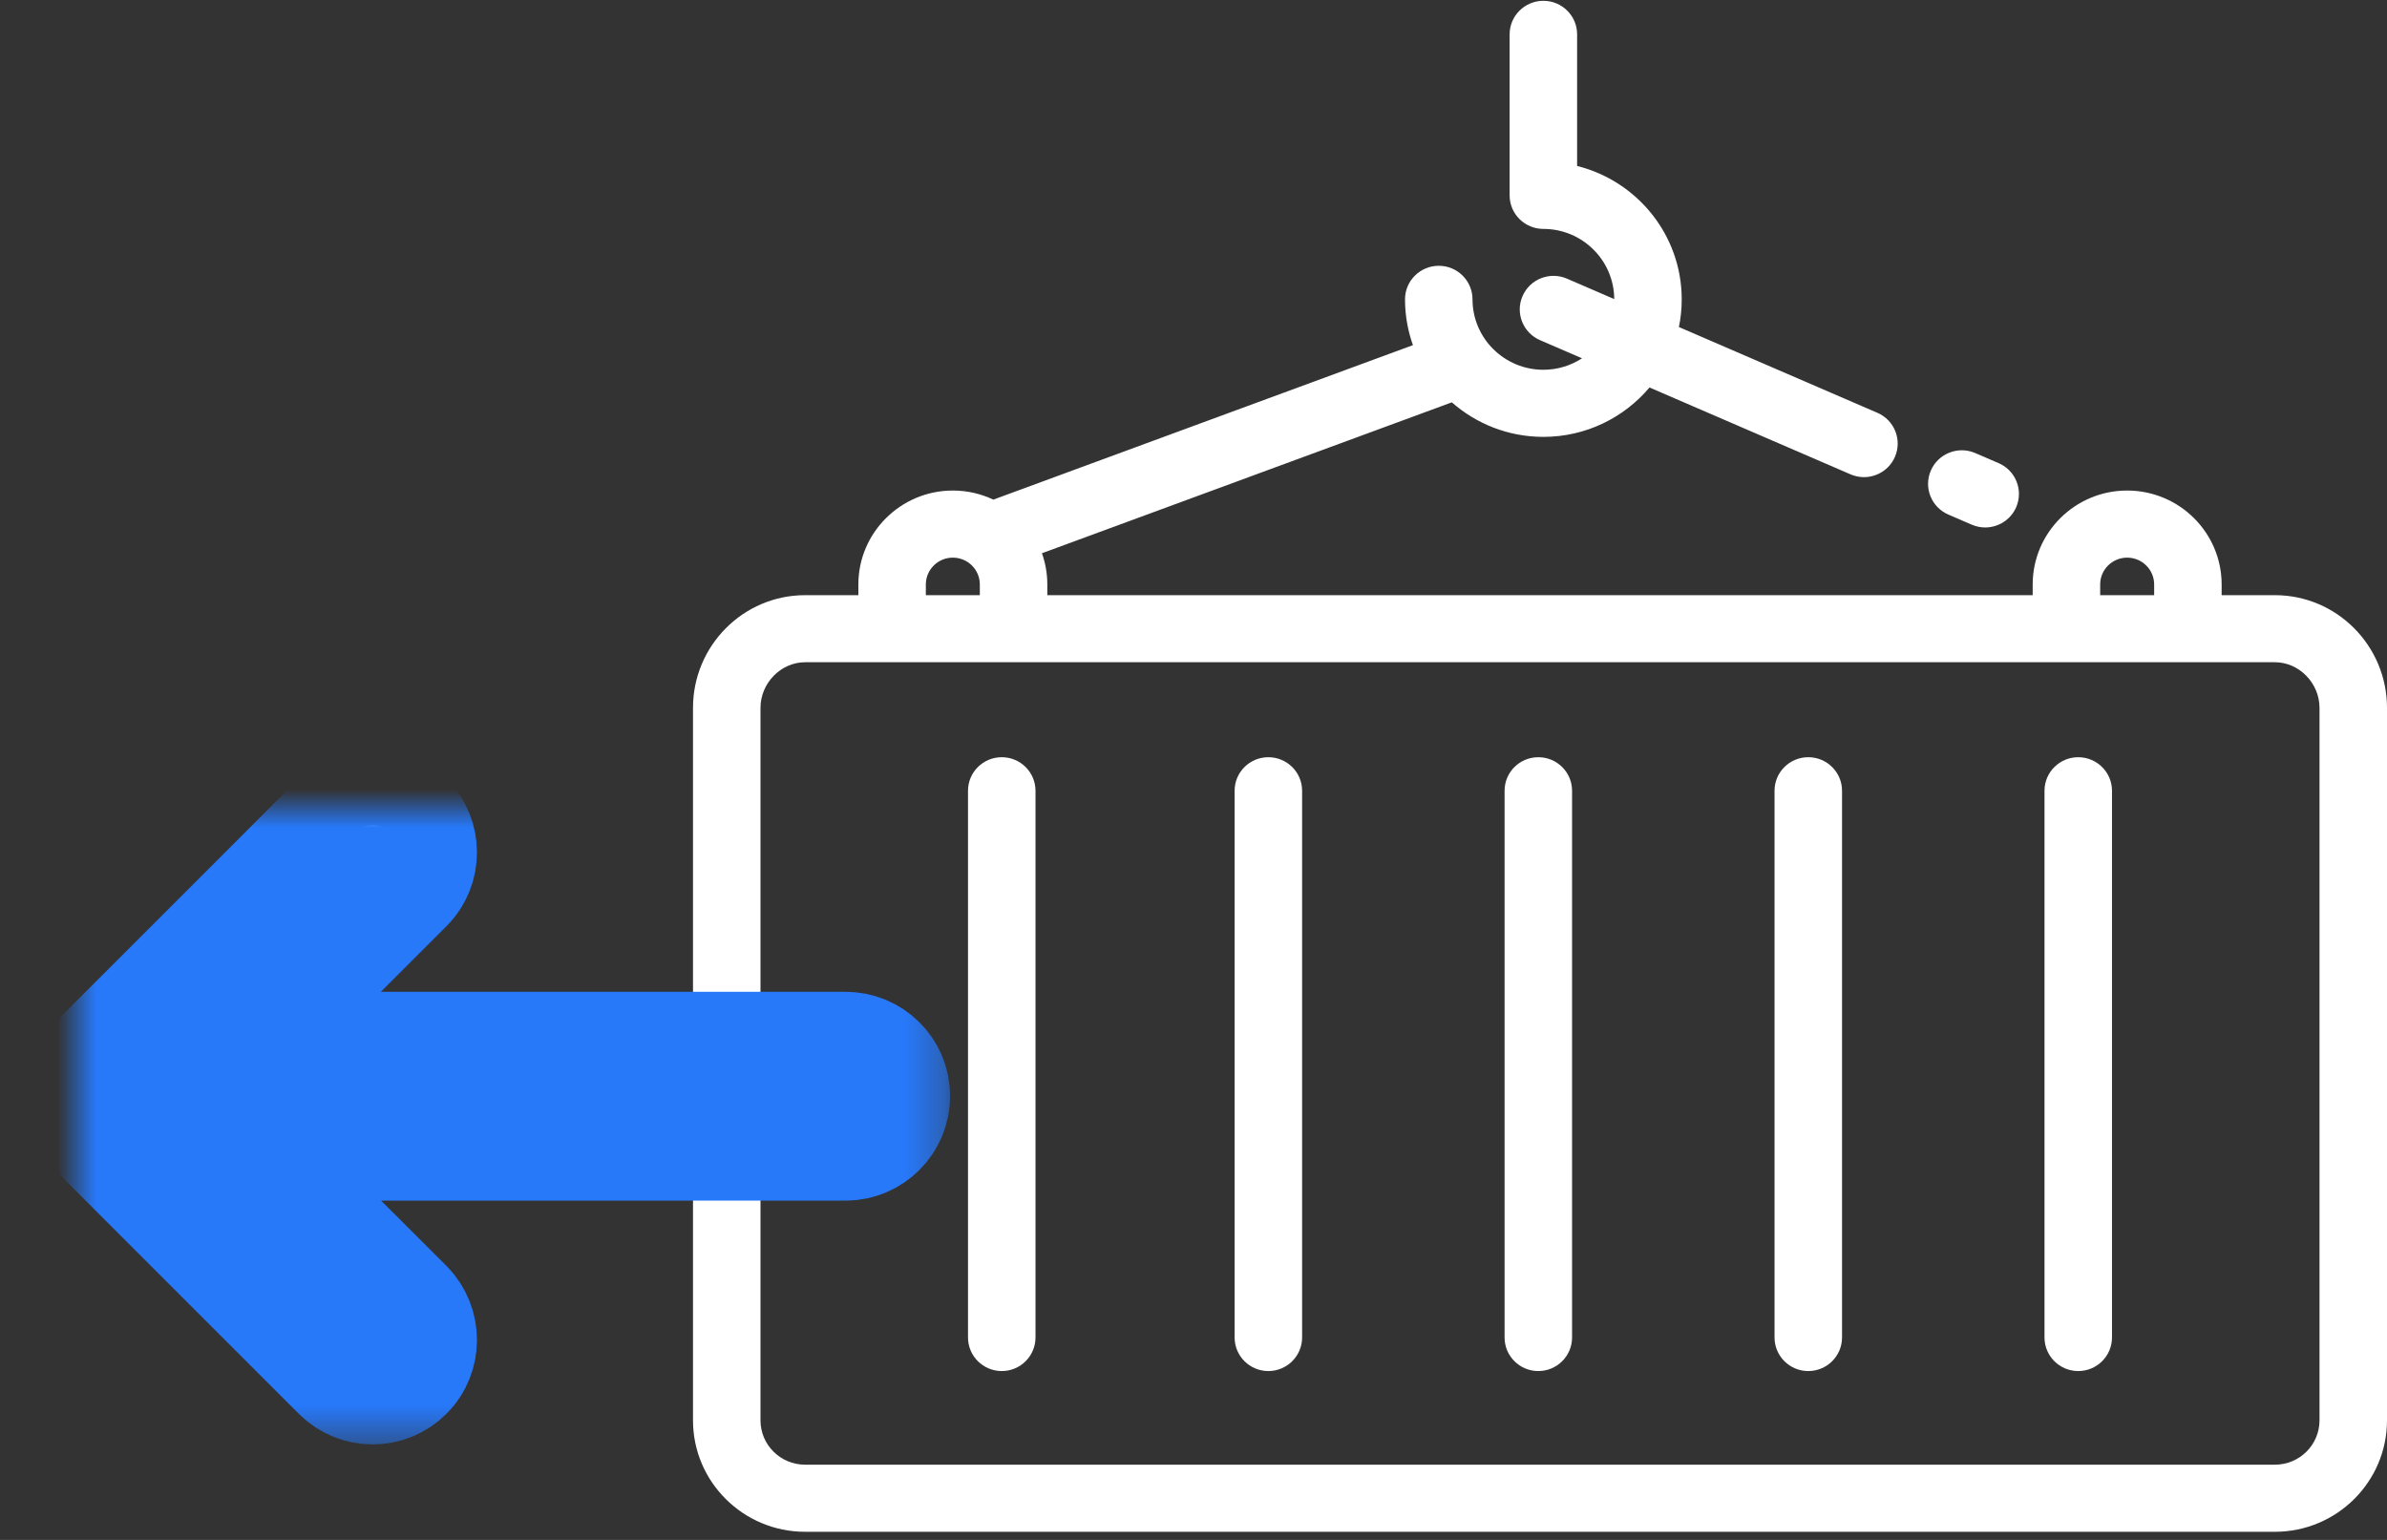 <?xml version="1.0" encoding="UTF-8"?>
<svg width="62px" height="40px" viewBox="0 0 62 40" version="1.1" xmlns="http://www.w3.org/2000/svg" xmlns:xlink="http://www.w3.org/1999/xlink">
    <rect x="0" y="0" width="62" height="40" fill="#333333" stroke="none"/>
    <!-- Generator: Sketch 42 (36781) - http://www.bohemiancoding.com/sketch -->
    <title>container</title>
    <desc>Created with Sketch.</desc>
    <defs>
        <path d="M7.174,0.642 C7.456,0.36 7.901,0.36 8.184,0.642 C8.457,0.915 8.457,1.369 8.184,1.642 L3.063,6.763 L19.961,6.763 C20.355,6.763 20.678,7.076 20.678,7.47 C20.678,7.864 20.355,8.187 19.961,8.187 L3.063,8.187 L8.184,13.298 C8.457,13.581 8.457,14.036 8.184,14.308 C7.901,14.591 7.456,14.591 7.174,14.308 L0.841,7.975 C0.568,7.702 0.568,7.248 0.841,6.975 L7.174,0.642 Z" id="path-1"></path>
        <mask id="mask-2" maskContentUnits="userSpaceOnUse" maskUnits="objectBoundingBox" x="-2" y="-2" width="24.042" height="18.09">
            <rect x="-1.364" y="-1.57" width="24.042" height="18.09" fill="white"></rect>
            <use xlink:href="#path-1" fill="black"></use>
        </mask>
    </defs>
    <g id="Welcome" stroke="none" stroke-width="1" fill="none" fill-rule="evenodd">
        <g id="Home2" transform="translate(-275, -349)" fill-rule="nonzero">
            <g id="container" transform="translate(277, 349)">
                <g id="Layer_1" transform="translate(16, 0)" fill="#FFFFFF">
                    <path d="M41.089,15.46 L39.705,15.46 L39.705,15.182 C39.705,13.836 38.604,12.742 37.251,12.742 C35.898,12.742 34.797,13.836 34.797,15.182 L34.797,15.46 L9.203,15.46 L9.203,15.182 C9.203,14.897 9.154,14.625 9.063,14.371 L19.71,10.451 C20.345,11.009 21.177,11.348 22.088,11.348 C23.194,11.348 24.184,10.848 24.844,10.065 L30.065,12.321 C30.179,12.37 30.297,12.394 30.414,12.394 C30.752,12.394 31.075,12.198 31.218,11.87 C31.411,11.428 31.208,10.915 30.764,10.723 L25.608,8.495 C25.656,8.263 25.681,8.022 25.681,7.776 C25.681,6.106 24.524,4.701 22.964,4.311 L22.964,0.892 C22.964,0.411 22.572,0.021 22.088,0.021 C21.604,0.021 21.211,0.411 21.211,0.892 L21.211,5.075 C21.211,5.556 21.604,5.946 22.088,5.946 C23.1,5.946 23.924,6.763 23.928,7.769 L22.7,7.238 C22.256,7.046 21.74,7.248 21.547,7.69 C21.354,8.131 21.557,8.644 22.001,8.836 L23.092,9.307 C22.803,9.495 22.458,9.605 22.088,9.605 C21.073,9.605 20.247,8.785 20.247,7.776 C20.247,7.294 19.855,6.904 19.371,6.904 C18.887,6.904 18.494,7.294 18.494,7.776 C18.494,8.193 18.567,8.593 18.7,8.965 L7.801,12.978 C7.482,12.827 7.125,12.742 6.749,12.742 C5.396,12.742 4.295,13.836 4.295,15.182 L4.295,15.46 L2.911,15.46 C1.306,15.46 0,16.773 0,18.387 L0,36.895 C0,38.491 1.306,39.789 2.911,39.789 L41.089,39.789 C42.694,39.789 44,38.491 44,36.895 L44,18.387 C44,16.773 42.694,15.46 41.089,15.46 Z M36.55,15.182 C36.55,14.797 36.864,14.485 37.251,14.485 C37.638,14.485 37.952,14.797 37.952,15.182 L37.952,15.46 L36.55,15.46 L36.55,15.182 L36.55,15.182 Z M6.048,15.182 C6.048,14.797 6.362,14.485 6.749,14.485 C7.136,14.485 7.45,14.797 7.45,15.182 L7.45,15.46 L6.048,15.46 L6.048,15.182 Z M42.247,36.895 C42.247,37.53 41.728,38.046 41.089,38.046 L2.911,38.046 C2.272,38.046 1.753,37.53 1.753,36.895 L1.753,18.387 C1.753,17.745 2.283,17.202 2.911,17.202 L41.089,17.202 C41.717,17.202 42.247,17.745 42.247,18.387 L42.247,36.895 L42.247,36.895 Z" id="Shape"></path>
                    <path d="M8.02,19.669 C7.536,19.669 7.143,20.059 7.143,20.54 L7.143,34.742 C7.143,35.223 7.536,35.614 8.02,35.614 C8.504,35.614 8.896,35.223 8.896,34.742 L8.896,20.54 C8.896,20.059 8.504,19.669 8.02,19.669 Z" id="Shape"></path>
                    <path d="M14.944,19.669 C14.46,19.669 14.068,20.059 14.068,20.54 L14.068,34.742 C14.068,35.223 14.46,35.614 14.944,35.614 C15.428,35.614 15.821,35.223 15.821,34.742 L15.821,20.54 C15.821,20.059 15.428,19.669 14.944,19.669 Z" id="Shape"></path>
                    <path d="M21.956,19.669 C21.472,19.669 21.08,20.059 21.08,20.54 L21.08,34.742 C21.08,35.223 21.472,35.614 21.956,35.614 C22.44,35.614 22.833,35.223 22.833,34.742 L22.833,20.54 C22.833,20.059 22.44,19.669 21.956,19.669 Z" id="Shape"></path>
                    <path d="M28.968,19.669 C28.484,19.669 28.092,20.059 28.092,20.54 L28.092,34.742 C28.092,35.223 28.484,35.614 28.968,35.614 C29.452,35.614 29.845,35.223 29.845,34.742 L29.845,20.54 C29.845,20.059 29.452,19.669 28.968,19.669 Z" id="Shape"></path>
                    <path d="M35.98,19.669 C35.496,19.669 35.104,20.059 35.104,20.54 L35.104,34.742 C35.104,35.223 35.496,35.614 35.98,35.614 C36.464,35.614 36.857,35.223 36.857,34.742 L36.857,20.54 C36.857,20.059 36.464,19.669 35.98,19.669 Z" id="Shape"></path>
                    <path d="M33.912,12.03 L33.304,11.768 C32.86,11.577 32.344,11.78 32.152,12.222 C31.959,12.663 32.164,13.176 32.608,13.367 L33.215,13.629 C33.329,13.678 33.447,13.701 33.563,13.701 C33.902,13.701 34.225,13.504 34.368,13.176 C34.56,12.734 34.356,12.221 33.912,12.03 Z" id="Shape"></path>
                </g>
                <g id="left-arrow" transform="translate(0, 21)">
                    <g id="Capa_1">
                        <g id="Shape">
                            <use fill="#FFFFFF" fill-rule="evenodd" xlink:href="#path-1"></use>
                            <use stroke="#2779FA" mask="url(#mask-2)" stroke-width="4" xlink:href="#path-1"></use>
                        </g>
                    </g>
                </g>
            </g>
        </g>
    </g>
</svg>